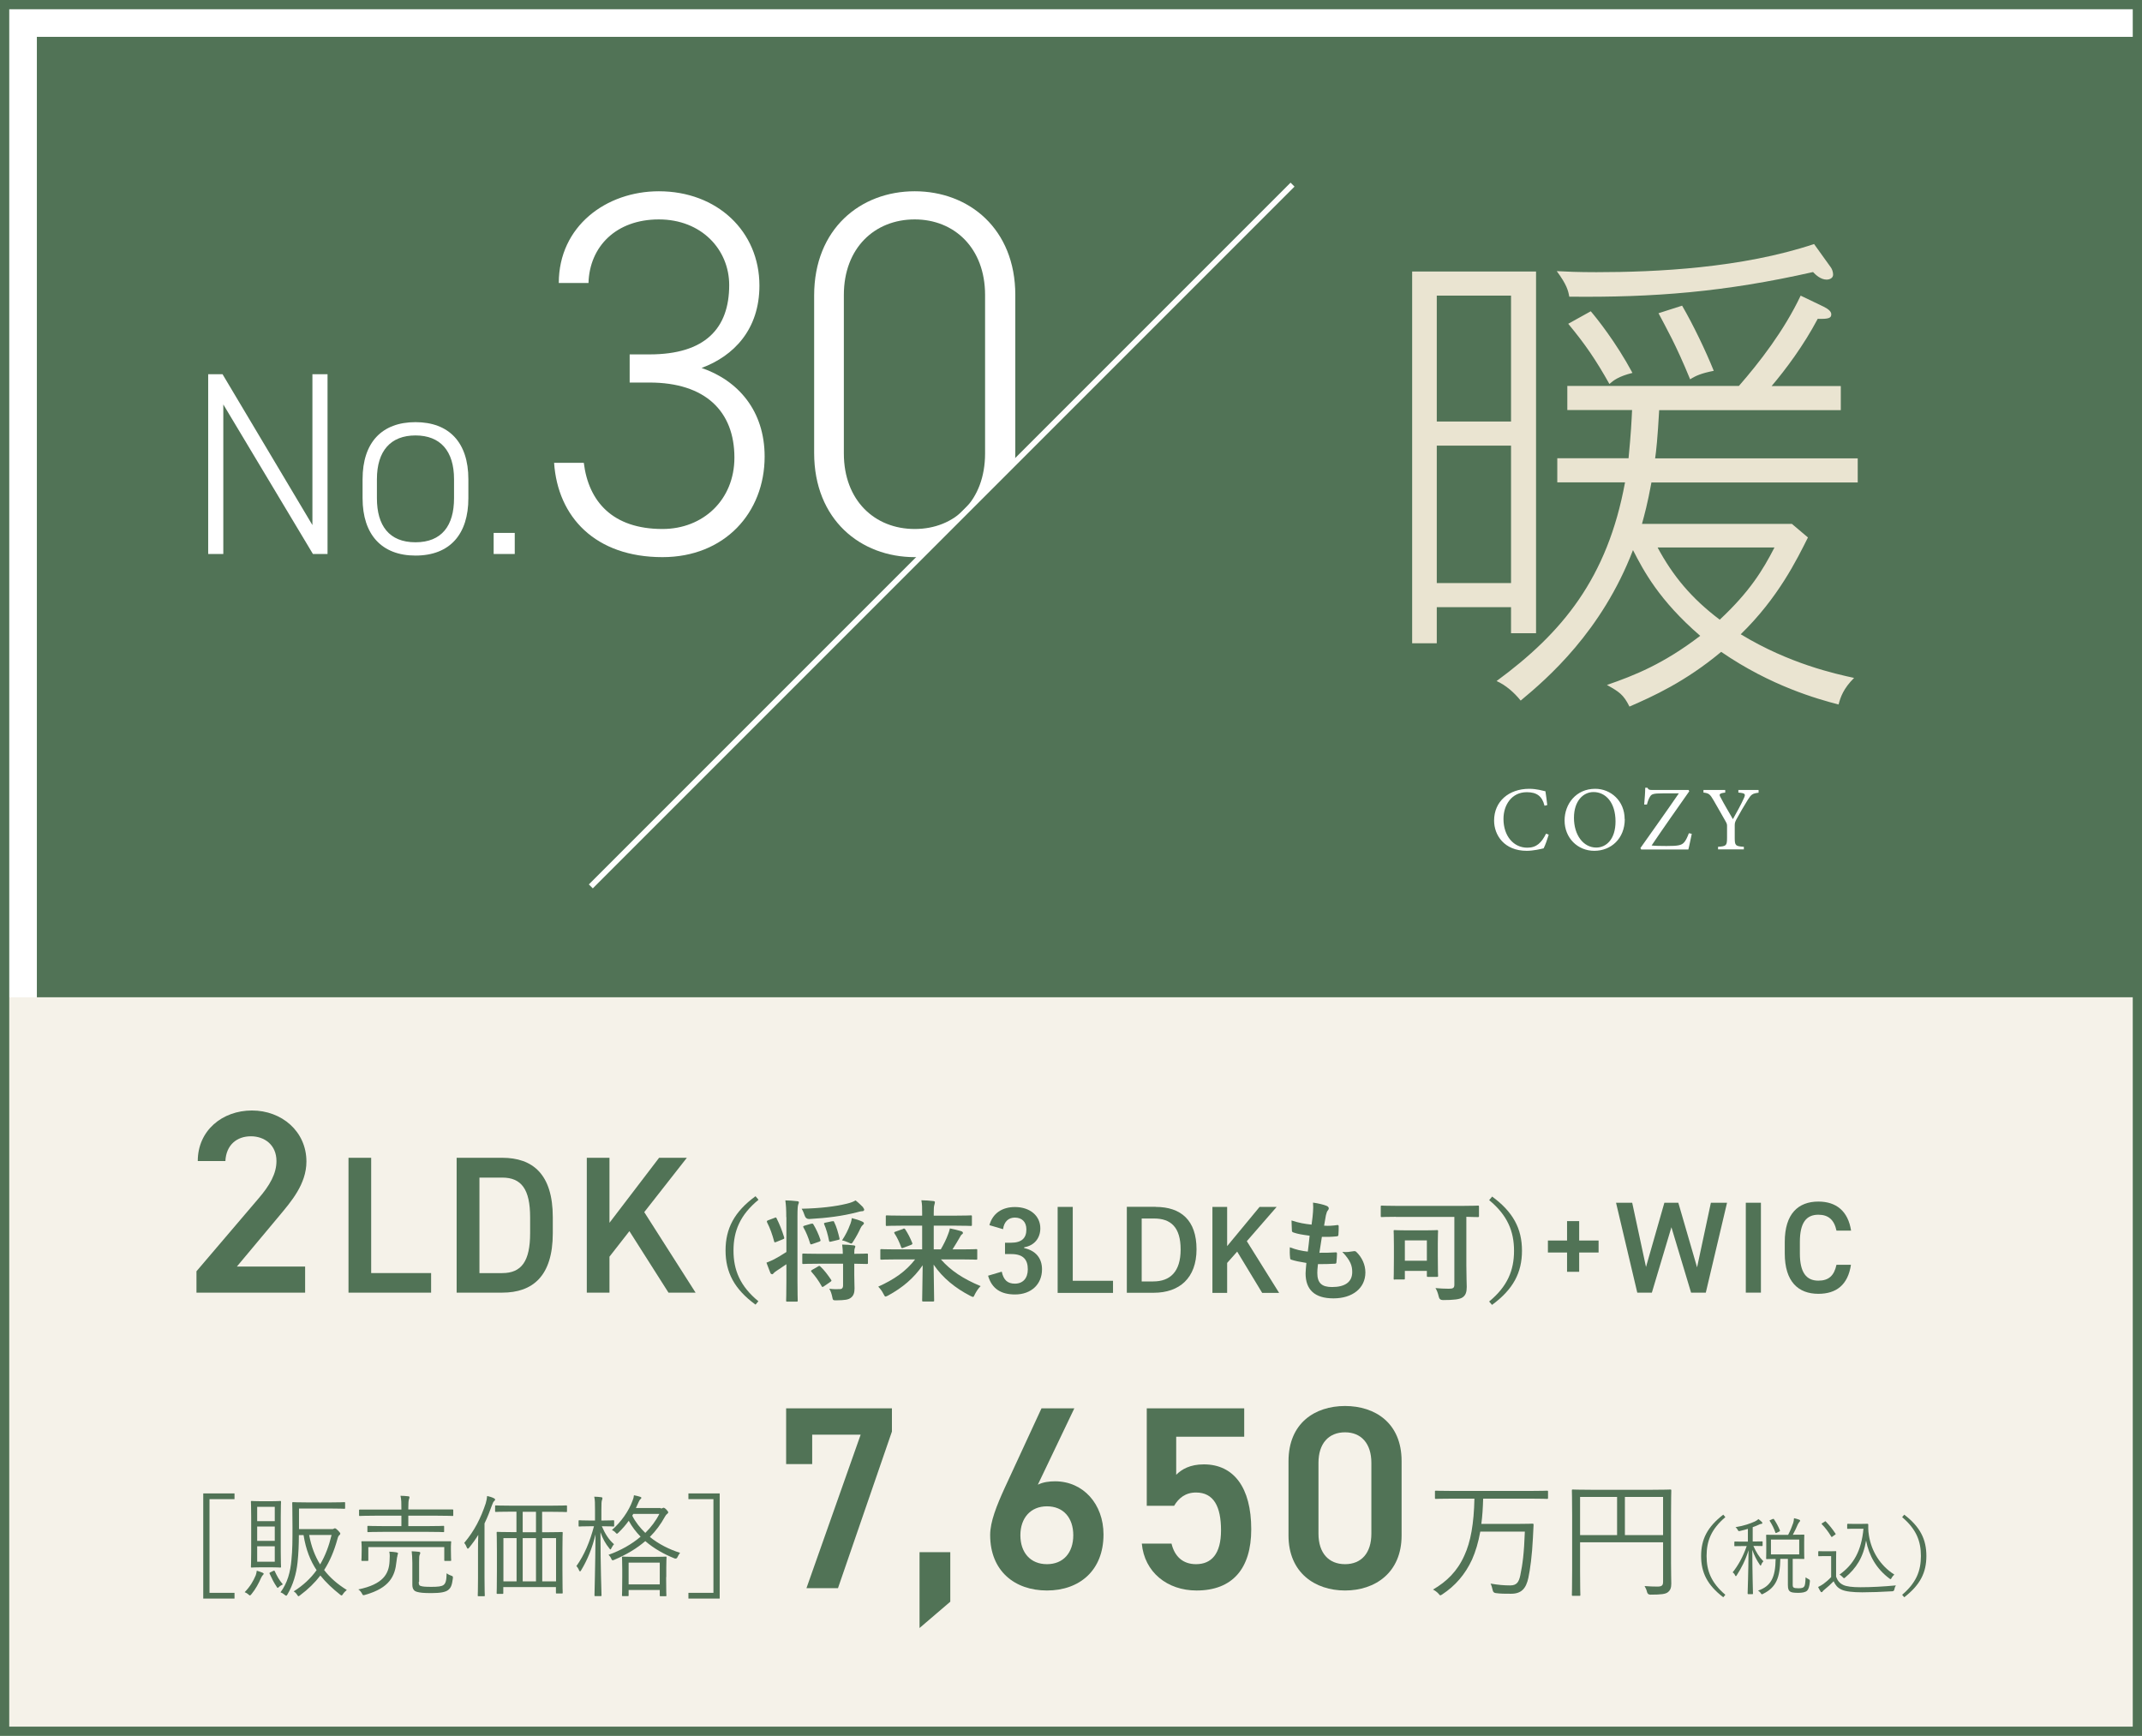 <?xml version="1.0" encoding="UTF-8"?><svg id="_レイヤー_2" xmlns="http://www.w3.org/2000/svg" xmlns:xlink="http://www.w3.org/1999/xlink" viewBox="0 0 164.41 133.23"><defs><style>.cls-1{fill:#fff;}.cls-2{fill:#eae4d1;}.cls-3,.cls-4{fill:none;}.cls-4{stroke:#fff;stroke-miterlimit:10;stroke-width:.43px;}.cls-5{filter:url(#drop-shadow-1);}.cls-5,.cls-6{fill:#517356;}.cls-7{clip-path:url(#clippath);}.cls-8{fill:#f5f2e9;}</style><filter id="drop-shadow-1" filterUnits="userSpaceOnUse"><feOffset dx="2.83" dy="2.83"/><feGaussianBlur result="blur" stdDeviation="2.83"/><feFlood flood-color="#040000" flood-opacity=".5"/><feComposite in2="blur" operator="in"/><feComposite in="SourceGraphic"/></filter><clipPath id="clippath"><polygon class="cls-3" points="0 85.04 28.35 85.04 85.04 28.35 85.04 0 0 0 0 85.04"/></clipPath></defs><g id="object"><rect class="cls-5" x="0" width="164.41" height="133.23"/><rect class="cls-8" x="0" y="76.54" width="164.41" height="56.69"/><line class="cls-4" x1="99.21" y1="14.17" x2="45.35" y2="68.03"/><g class="cls-7"><path class="cls-1" d="M25.14,28.72v13.8h-1.12l-6.88-11.48v11.48h-1.16v-13.8h1.1l6.9,11.58v-11.58h1.16Z"/><path class="cls-1" d="M31.89,42.64c-2.58,0-4.06-1.6-4.06-4.4v-1.46c0-2.84,1.5-4.38,4.06-4.38s4.06,1.54,4.06,4.38v1.46c0,2.72-1.38,4.4-4.06,4.4ZM34.85,36.78c0-2.18-1.06-3.36-2.96-3.36s-2.96,1.18-2.96,3.36v1.46c0,2.1.94,3.38,2.96,3.38s2.96-1.28,2.96-3.38v-1.46Z"/><path class="cls-1" d="M39.51,42.52h-1.62v-1.62h1.62v1.62Z"/><path class="cls-1" d="M48.33,27.2h1.52c4.28,0,6.12-2,6.12-5.32,0-2.72-2.12-5.04-5.4-5.04s-5.32,2.08-5.4,4.88h-2.28c0-4.36,3.64-7.04,7.68-7.04,4.48,0,7.72,3.08,7.72,7.24,0,3.36-1.96,5.4-4.44,6.32,2.8.96,4.84,3.28,4.84,6.8,0,4.32-3.08,7.72-7.84,7.72-5.16,0-8.04-3.08-8.32-7.24h2.28c.36,2.96,2.2,5.08,6.04,5.08,3.12,0,5.52-2.24,5.52-5.48,0-3.56-2.24-5.76-6.52-5.76h-1.52v-2.16Z"/><path class="cls-1" d="M77.93,34.8c0,5.08-3.56,7.96-7.72,7.96s-7.72-2.88-7.72-8v-12.08c0-5.12,3.56-8,7.72-8s7.72,2.88,7.72,7.96v12.16ZM70.21,16.84c-3.08,0-5.44,2.2-5.44,5.8v12.16c0,3.6,2.36,5.8,5.44,5.8s5.4-2.2,5.4-5.8v-12.16c0-3.6-2.36-5.8-5.4-5.8Z"/></g><path class="cls-2" d="M115.98,48.6v-2h-5.7v2.77h-1.89v-28.53h9.51v27.76h-1.92ZM115.98,22.69h-5.7v9.66h5.7v-9.66ZM115.98,34.2h-5.7v10.55h5.7v-10.55ZM126.76,37.01c-.31,1.69-.54,2.5-.73,3.2h11.51l1.23,1.04c-.85,1.69-2.27,4.62-5.16,7.43,3.73,2.27,7.28,3.04,8.7,3.35-.81.81-1.04,1.46-1.19,2.04-1.62-.42-5.2-1.42-9.01-4.04-2.77,2.31-5.27,3.43-7.04,4.2-.46-.92-.77-1.12-1.73-1.66,2.12-.73,4.35-1.62,7.16-3.77-3.16-2.73-4.35-5-5.16-6.58-2.39,6.24-6.58,9.86-8.62,11.55-.5-.62-1.15-1.19-1.85-1.5,5.04-3.7,8.51-7.89,9.86-15.25h-5.2v-1.85h5.47c.19-1.96.23-2.85.27-3.7h-4.97v-1.85h13.17c1.58-1.81,3.46-4.23,4.74-6.93l1.77.85c.38.19.58.38.58.58,0,.27-.15.38-1.04.35-1.08,2.04-2.46,3.89-3.54,5.16h5.31v1.85h-13.94c-.12,2.16-.23,3.16-.31,3.7h15.55v1.85h-15.82ZM140.2,21.46c-.46,0-.85-.38-1.04-.58-6.81,1.54-12.24,1.96-18.71,1.89-.08-.46-.19-.92-.96-1.96.77.04,1.62.08,3.04.08,4.58,0,11.16-.31,16.71-2.16l1.27,1.77c.12.15.19.39.19.58,0,.27-.27.38-.5.38ZM123.53,29.47c-1.04-1.85-1.85-3.04-3.16-4.62l1.73-.96c.46.54,1.92,2.35,3.2,4.73-1.08.27-1.46.58-1.77.85ZM127.23,42.02c1.16,2.16,2.58,3.89,4.77,5.54,2.31-2.16,3.31-3.81,4.2-5.54h-8.97ZM129.73,29.12c-1.12-2.73-1.85-3.97-2.43-5.08l1.81-.58c.85,1.46,1.81,3.46,2.43,5-.96.19-1.39.38-1.81.65Z"/><path class="cls-1" d="M118.88,64.04c-.1.32-.27.84-.4,1.07-.2.05-.79.19-1.29.19-1.74,0-2.51-1.21-2.51-2.32,0-1.47,1.13-2.44,2.7-2.44.57,0,1.04.15,1.24.19.06.4.1.68.14,1.06l-.21.05c-.18-.74-.6-1.04-1.36-1.04-1.17,0-1.79.99-1.79,2.05,0,1.31.77,2.21,1.83,2.21.71,0,1.09-.38,1.44-1.08l.2.08Z"/><path class="cls-1" d="M124.71,62.86c0,1.51-1.06,2.44-2.34,2.44s-2.28-.99-2.28-2.33c0-1.26.88-2.43,2.35-2.43,1.19,0,2.26.92,2.26,2.33ZM120.81,62.77c0,1.32.72,2.28,1.71,2.28.78,0,1.48-.65,1.48-2,0-1.48-.77-2.26-1.69-2.26-.78,0-1.5.67-1.5,1.98Z"/><path class="cls-1" d="M129.85,64.01c-.06.25-.18.9-.26,1.19h-3.62l-.06-.11c.98-1.39,1.97-2.77,2.95-4.2h-1.22c-.76,0-.87.06-.99.25-.08.13-.16.3-.24.61h-.21c.04-.45.08-.97.08-1.29h.17c.08.16.16.17.37.17h2.79l.05.1c-.97,1.38-1.93,2.74-2.89,4.16.23.03.66.04,1.14.04.88,0,1.14-.05,1.34-.26.14-.15.25-.38.38-.72l.21.04Z"/><path class="cls-1" d="M134.98,60.84c-.48.06-.56.13-.83.55-.32.51-.55.92-.89,1.53-.09.18-.11.26-.11.44v.95c0,.59.06.64.7.68v.2h-1.98v-.2c.62-.04.69-.08.69-.68v-.93c0-.14-.03-.2-.15-.41-.25-.43-.5-.89-.88-1.54-.28-.48-.36-.55-.78-.6v-.2h1.67v.2c-.5.06-.48.15-.35.38.29.56.64,1.13.94,1.66.26-.46.64-1.15.83-1.58.16-.35.14-.41-.41-.46v-.2h1.55v.2Z"/><path class="cls-6" d="M23.42,99.21h-8.34v-1.64l4.74-5.56c.9-1.04,1.4-1.94,1.4-2.9,0-1.26-.94-1.9-1.96-1.9-1.08,0-1.9.66-1.96,1.9h-2.12c0-2.34,1.88-3.88,4.16-3.88s4.18,1.6,4.18,3.92c0,1.74-1.2,3.1-2.08,4.16l-3.26,3.9h5.24v2Z"/><path class="cls-6" d="M28.49,97.71h4.6v1.5h-6.34v-10.35h1.74v8.85Z"/><path class="cls-6" d="M35.05,99.21v-10.35h3.5c2.33,0,3.88,1.25,3.88,4.56v1.23c0,3.31-1.56,4.56-3.88,4.56h-3.5ZM40.69,94.65v-1.23c0-2.13-.66-3.04-2.14-3.04h-1.75v7.33h1.75c1.49,0,2.14-.93,2.14-3.06Z"/><path class="cls-6" d="M51.31,99.21l-3-4.72-1.53,1.96v2.76h-1.74v-10.35h1.74v4.99l3.81-4.99h2.13l-3.27,4.17,3.94,6.18h-2.08Z"/><path class="cls-6" d="M58.21,92.09c-1.41,1.16-1.91,2.4-1.91,3.89s.5,2.73,1.91,3.89l-.22.26c-1.63-1.19-2.3-2.48-2.3-4.16s.67-2.97,2.3-4.16l.22.26Z"/><path class="cls-6" d="M60.35,93.41c0-.6-.02-.87-.07-1.28.32,0,.6.03.9.06.08,0,.14.04.14.08,0,.06-.03.11-.05.17-.04.11-.06.32-.06.94v4.93c0,.97.02,1.45.02,1.5,0,.08,0,.09-.09.09h-.71c-.08,0-.09,0-.09-.09,0-.05.02-.53.02-1.49v-1.29l-.76.51c-.12.08-.19.14-.22.18-.03.04-.07.08-.11.08s-.1-.03-.13-.08c-.1-.24-.2-.53-.31-.81.17-.07.32-.13.47-.2.41-.21.74-.41,1.06-.62v-2.67ZM59.47,93.46c.08-.03.11-.03.14.05.23.46.41.91.57,1.43.03.1.03.13-.08.17l-.52.21c-.11.04-.14.05-.16-.04-.14-.53-.31-1.01-.54-1.46-.04-.08-.02-.13.07-.16l.53-.2ZM66.25,92.69c.06.07.08.1.08.16,0,.05-.05.11-.14.11-.13,0-.28.05-.44.09-1.09.28-2.24.43-3.64.51q-.26,0-.34-.25c-.07-.21-.15-.4-.24-.54,1.43-.03,2.58-.17,3.48-.39.32-.08.49-.15.66-.25.23.18.42.37.59.54ZM62.83,96.99c-.82,0-1.11.02-1.16.02-.08,0-.09,0-.09-.09v-.61c0-.09,0-.1.09-.1.05,0,.34.02,1.16.02h1.86c0-.33-.03-.52-.05-.71.31,0,.61.03.87.06.08,0,.14.04.14.08,0,.06-.02.09-.04.14-.03.07-.04.17-.04.43.66,0,.91-.02.95-.02.09,0,.1,0,.1.1v.61c0,.08,0,.09-.1.09-.04,0-.29,0-.95-.02v.85c0,.39.02.76.02,1.05,0,.31-.06.55-.29.72-.19.14-.43.18-1.1.19-.26,0-.27,0-.32-.26-.04-.22-.13-.48-.23-.63.31.04.53.04.82.03.14,0,.24-.08.24-.28v-1.67h-1.86ZM62.26,93.93c.1-.03.12-.03.17.04.2.33.41.77.54,1.18.03.09,0,.11-.1.15l-.52.18c-.11.04-.14.04-.17-.05-.13-.43-.31-.88-.51-1.22-.04-.09-.03-.1.08-.14l.51-.15ZM62.79,97.2c.08-.05.11-.06.17,0,.31.28.58.65.83,1.02.05.08.04.09-.05.16l-.51.35s-.08.05-.1.05c-.02,0-.03-.02-.06-.06-.24-.43-.48-.76-.78-1.1-.06-.07-.05-.09.03-.15l.47-.27ZM63.87,93.74c.11-.03.12-.03.16.06.18.35.31.84.4,1.22.03.09.02.12-.09.14l-.54.13c-.13.03-.15.03-.17-.08-.08-.42-.22-.91-.37-1.25-.03-.08-.02-.09.09-.12l.52-.11ZM65.26,93.97c.04-.11.1-.29.12-.48.28.07.58.16.79.26.09.04.14.08.14.14,0,.05-.03.08-.08.12-.07.06-.13.14-.18.25-.13.29-.31.63-.54.99-.08.13-.11.19-.18.19-.04,0-.11-.03-.21-.08-.17-.07-.34-.14-.49-.16.27-.41.47-.8.62-1.22Z"/><path class="cls-6" d="M68.74,96.66c-.76,0-1.03.02-1.08.02-.08,0-.09,0-.09-.1v-.62c0-.08,0-.09.09-.09.05,0,.31.02,1.08.02h2.04v-1.82h-1.56c-.82,0-1.09.02-1.14.02-.08,0-.09,0-.09-.09v-.63c0-.08,0-.09.09-.09.05,0,.32.02,1.14.02h1.56v-.18c0-.49,0-.66-.06-1,.31,0,.62.03.92.06.08,0,.12.05.12.08,0,.08-.03.16-.05.24-.03.11-.04.27-.04.61v.19h1.69c.82,0,1.09-.02,1.14-.02.09,0,.1,0,.1.09v.63c0,.08,0,.09-.1.09-.05,0-.32-.02-1.14-.02h-1.69v1.82h.54c.24-.41.43-.8.56-1.16.06-.15.11-.3.14-.45.28.05.61.14.86.21.1.03.14.08.14.14,0,.05-.03.08-.08.11-.05.03-.11.12-.21.31-.16.28-.32.54-.51.84h.73c.76,0,1.03-.02,1.08-.02.08,0,.09,0,.09.09v.62c0,.09,0,.1-.09.1-.05,0-.31-.02-1.08-.02h-1.62c.77.87,1.69,1.48,3.05,2.05-.17.16-.32.39-.44.62-.07.15-.09.21-.15.21-.04,0-.09-.03-.2-.08-1.13-.58-2.12-1.37-2.82-2.4.02,1.23.04,2.42.04,2.74,0,.08,0,.09-.09.09h-.74c-.08,0-.09,0-.09-.09,0-.33.03-1.49.04-2.69-.69,1-1.55,1.72-2.65,2.32-.1.05-.16.08-.2.08-.06,0-.08-.06-.16-.2-.12-.24-.25-.4-.4-.56,1.22-.55,2.12-1.17,2.83-2.09h-1.47ZM69.31,94.31c.09-.03.12-.03.17.04.2.31.37.62.54,1.05.03.08,0,.1-.08.14l-.61.23c-.11.04-.13.03-.16-.05-.14-.39-.32-.77-.51-1.05-.05-.08-.03-.11.07-.14l.59-.21Z"/><path class="cls-6" d="M75.94,94.04c.25-.92.98-1.4,1.96-1.4,1.18,0,1.95.69,1.95,1.63,0,.76-.46,1.33-1.24,1.46v.06c.88.19,1.37.77,1.37,1.63,0,1.15-.83,1.93-2.07,1.93-1.07,0-1.78-.43-2.07-1.44l1.05-.31c.14.65.45.92,1.01.92.61,0,.99-.41.99-1.1,0-.74-.35-1.17-1.26-1.17h-.49v-.87h.45c.85,0,1.19-.37,1.19-1.02,0-.59-.35-.91-.89-.91-.45,0-.82.28-.9.89l-1.05-.31Z"/><path class="cls-6" d="M82.34,98.3h3.09v.93h-4.25v-6.6h1.16v5.67Z"/><path class="cls-6" d="M88.7,92.63c1.96,0,3.14,1.04,3.14,3.25s-1.31,3.34-3.29,3.34h-2.06v-6.6h2.21ZM87.63,98.35h.89c1.28,0,2.1-.73,2.1-2.45s-.76-2.38-2.04-2.38h-.95v4.83Z"/><path class="cls-6" d="M95.7,95.26l2.48,3.97h-1.3l-1.92-3.17-.77.87v2.3h-1.13v-6.6h1.13v3.01l2.49-3.01h1.31l-2.29,2.63Z"/><path class="cls-6" d="M101.11,97.69c0,.78.34,1.09,1.13,1.09.99,0,1.55-.38,1.55-1.15,0-.48-.12-.87-.76-1.55.34.04.53,0,.87-.05.06-.02.13,0,.18.03.47.44.72,1.02.72,1.6,0,1.21-.99,1.99-2.45,1.99s-2.14-.68-2.14-1.92c0-.18.03-.42.06-.8-.51-.08-.85-.15-1.16-.25-.06-.02-.09-.06-.09-.16-.03-.26-.03-.53-.02-.79.51.19.89.28,1.38.33.04-.31.11-.87.14-1.22-.59-.08-.9-.13-1.22-.24-.1-.03-.14-.07-.14-.14,0-.2-.03-.48-.03-.79.58.19.99.26,1.54.32.07-.49.09-.72.11-.98.02-.24.02-.48,0-.71.39.05.83.16,1.02.24.12.04.19.12.19.2,0,.06-.03.11-.07.16-.06.06-.1.17-.15.37-.04.2-.09.48-.14.8.34.03.69,0,1.04-.05.06,0,.08.04.08.1,0,.2,0,.44-.02.64,0,.09-.03.12-.14.13-.37.04-.76.05-1.13.04-.05.3-.14.88-.19,1.22.45,0,.8,0,1.21-.03.11-.02.14.02.14.09,0,.15-.02.46-.04.64,0,.1-.03.14-.12.14-.42.03-.87.03-1.3.03-.04.33-.05.54-.05.69Z"/><path class="cls-6" d="M107.13,93.39c-.75,0-1.01.02-1.06.02-.08,0-.09,0-.09-.09v-.7c0-.08,0-.09.09-.09.05,0,.31.02,1.06.02h5.24c.75,0,1.01-.02,1.06-.02.08,0,.09,0,.09.09v.7c0,.08,0,.09-.09.09-.05,0-.29,0-.88-.02v3.72c0,.9.03,1.31.03,1.66,0,.39-.08.63-.3.79-.22.17-.72.22-1.53.22q-.27,0-.32-.27c-.06-.26-.14-.48-.25-.65.31.03.71.05,1.03.05s.42-.06.42-.31v-5.2h-4.49ZM107.06,98.21c-.08,0-.09,0-.09-.09,0-.06.02-.3.02-1.6v-.89c0-.82-.02-1.07-.02-1.13,0-.09,0-.09.09-.09.06,0,.29.02.95.02h1.33c.67,0,.89-.02.95-.02.08,0,.09,0,.09.09,0,.05-.02.31-.02.93v.95c0,1.24.02,1.48.02,1.53,0,.08,0,.09-.09.09h-.67c-.09,0-.1,0-.1-.09v-.37h-1.69v.57c0,.08,0,.09-.09.09h-.67ZM107.83,96.76h1.69v-1.56h-1.69v1.56Z"/><path class="cls-6" d="M114.52,91.83c1.63,1.19,2.3,2.48,2.3,4.16s-.67,2.97-2.3,4.16l-.22-.26c1.41-1.16,1.91-2.4,1.91-3.89s-.5-2.73-1.91-3.89l.22-.26Z"/><path class="cls-6" d="M118.81,95.21h1.47v-1.49h.93v1.49h1.49v.92h-1.49v1.48h-.93v-1.48h-1.47v-.92Z"/><path class="cls-6" d="M126.79,99.21h-1.12l-1.63-6.9h1.24l1.06,4.93,1.41-4.93h1.07l1.44,4.96,1.06-4.96h1.24l-1.63,6.9h-1.13l-1.51-5.02-1.5,5.02Z"/><path class="cls-6" d="M135.16,99.21h-1.16v-6.9h1.16v6.9Z"/><path class="cls-6" d="M140.96,94.45c-.18-.84-.63-1.22-1.39-1.22-.92,0-1.42.6-1.42,2.09v.88c0,1.47.5,2.09,1.42,2.09.79,0,1.21-.38,1.39-1.22h1.11c-.23,1.55-1.13,2.23-2.5,2.23-1.54,0-2.58-.93-2.58-3.1v-.88c0-2.17,1.04-3.1,2.58-3.1,1.37,0,2.28.73,2.51,2.23h-1.12Z"/><path class="cls-6" d="M18,115.06h-1.92v7.19h1.92v.44h-2.4v-8.07h2.4v.44Z"/><path class="cls-6" d="M20.17,120.9c-.06.05-.08.12-.13.2-.2.45-.4.83-.73,1.24-.06.08-.1.11-.14.11-.03,0-.05-.03-.08-.06-.1-.09-.19-.14-.31-.19.43-.45.65-.83.85-1.3.03-.1.07-.23.08-.35.16.05.31.1.43.15.07.03.1.06.1.09s-.02.06-.06.09ZM21.55,119.12c0,.77.02,1.07.02,1.12,0,.06,0,.07-.07.07-.04,0-.2-.02-.74-.02h-.69c-.54,0-.7.02-.74.02-.06,0-.07,0-.07-.07,0-.05.02-.35.02-1.12v-2.72c0-.77-.02-1.08-.02-1.13,0-.06,0-.07.07-.07.04,0,.2.02.74.02h.69c.54,0,.7-.02.74-.02.06,0,.07,0,.07.07,0,.05-.02.35-.02,1.13v2.72ZM21.09,115.65h-1.35v1.1h1.35v-1.1ZM21.09,117.16h-1.35v1.1h1.35v-1.1ZM21.09,118.68h-1.35v1.18h1.35v-1.18ZM20.96,120.57c.08-.03.1-.04.13.02.17.37.32.65.62,1.01-.1.05-.23.13-.31.21-.04.04-.07.06-.08.06-.03,0-.05-.03-.1-.11-.21-.31-.37-.64-.52-.97-.03-.06-.02-.08.06-.12l.21-.1ZM25.41,117.36c.12,0,.16,0,.2-.03.04-.03.07-.03.1-.03.05,0,.09.02.24.17.13.14.17.19.17.24,0,.04-.03.08-.06.1-.07.06-.11.12-.16.31-.25.92-.58,1.69-1.02,2.38.46.6,1.03,1.09,1.74,1.53-.09.08-.21.18-.29.31-.05.08-.08.11-.11.11-.03,0-.06-.02-.1-.05-.59-.47-1.1-.94-1.53-1.48-.42.55-.93,1.05-1.56,1.52-.06.04-.08.07-.12.07-.03,0-.05-.03-.11-.12-.08-.12-.15-.19-.26-.25.73-.46,1.31-1,1.76-1.63-.48-.72-.82-1.57-1-2.69h-.36c0,.74-.03,1.41-.1,2.08-.09.88-.34,1.73-.78,2.48-.04.07-.07.09-.09.09-.03,0-.06-.02-.11-.06-.13-.11-.2-.15-.33-.2.53-.71.76-1.55.84-2.5.08-.74.08-1.56.08-2.49,0-1.28-.02-1.81-.02-1.86,0-.06,0-.07.08-.07.04,0,.31.02,1.1.02h1.73c.78,0,1.04-.02,1.08-.02.06,0,.07,0,.07.07v.37c0,.06,0,.07-.07.07-.04,0-.3-.02-1.08-.02h-2.39v1.58h2.47ZM23.73,117.81c.16.88.44,1.61.84,2.26.4-.67.68-1.42.88-2.26h-1.72Z"/><path class="cls-6" d="M30.51,119.4c-.02.05-.05.17-.08.46-.11,1.1-.52,2.01-2.39,2.54-.06.02-.1.03-.14.03-.05,0-.07-.03-.12-.13-.07-.13-.17-.25-.28-.31,1.92-.4,2.35-1.2,2.4-2.16.02-.34.03-.52-.02-.74.2,0,.38.03.54.05.08.02.13.04.13.08,0,.06-.03.1-.05.17ZM34.79,116.28c0,.06,0,.07-.07.07-.05,0-.32-.02-1.13-.02h-2.25v.8h1.47c.87,0,1.17-.02,1.21-.02.06,0,.07,0,.07.07v.34c0,.06,0,.07-.07.07-.04,0-.34-.02-1.21-.02h-3.34c-.87,0-1.16.02-1.2.02-.06,0-.07,0-.07-.07v-.34c0-.06,0-.07.07-.07.04,0,.33.02,1.2.02h1.34v-.8h-2.05c-.82,0-1.09.02-1.13.02-.06,0-.07,0-.07-.07v-.36c0-.06,0-.06.07-.06.04,0,.31,0,1.13,0h2.05v-.02c0-.49,0-.73-.07-1.04.22,0,.39.02.6.04.06,0,.09.03.09.08s-.02.08-.04.15c-.03.08-.05.28-.05.68v.1h2.25c.81,0,1.08,0,1.13,0,.06,0,.07,0,.07.06v.36ZM34.61,118.96c0,.65.02.73.02.77,0,.06,0,.07-.07.07h-.39c-.06,0-.07,0-.07-.07v-.99h-5.83v.99c0,.06,0,.07-.07.07h-.39c-.06,0-.07,0-.07-.07,0-.05.02-.14.02-.77v-.24c0-.22-.02-.32-.02-.37,0-.06,0-.06.07-.06.04,0,.34,0,1.18,0h4.39c.83,0,1.13,0,1.18,0,.06,0,.07,0,.07.06,0,.05-.02.15-.02.33v.28ZM32.14,121.42c0,.23.05.28.18.31.14.04.32.06.8.06s.77-.03.92-.14c.19-.14.23-.41.24-.9.11.08.22.14.35.18.14.05.14.06.13.21-.07.53-.15.73-.37.9-.2.15-.57.23-1.28.23-.61,0-.88-.03-1.12-.1-.15-.04-.34-.16-.34-.53v-1.7c0-.37-.03-.71-.05-.88.2,0,.4.03.54.04.08,0,.12.05.12.08,0,.06-.03.1-.05.16-.03.08-.04.15-.04.55v1.51Z"/><path class="cls-6" d="M36.69,119.05c0-.33,0-.82.02-1.25-.2.33-.43.65-.7.98-.04.06-.08.08-.1.08-.03,0-.05-.03-.08-.09-.05-.14-.12-.26-.2-.35.8-.95,1.27-1.9,1.65-3.03.06-.21.1-.41.11-.57.19.04.37.09.52.17.05.03.09.05.09.1s-.03.09-.08.13c-.05.04-.09.12-.16.31-.17.48-.35.94-.57,1.39v4.2c0,.89.02,1.28.02,1.33,0,.05,0,.06-.07.06h-.4c-.06,0-.07,0-.07-.06s.02-.43.02-1.33v-2.08ZM43.52,115.98c0,.06,0,.07-.07.07-.04,0-.32-.02-1.19-.02h-.65v1.57h.31c.84,0,1.15-.02,1.2-.02.06,0,.07,0,.07.07,0,.04-.02.33-.02,1.33v1.54c0,1.39.02,1.66.02,1.71,0,.06,0,.07-.07.07h-.38c-.06,0-.07,0-.07-.07v-.42h-4.04v.45c0,.06,0,.07-.07.07h-.37c-.06,0-.07,0-.07-.07,0-.05.02-.32.02-1.73v-1.41c0-1.15-.02-1.43-.02-1.48,0-.06,0-.07.07-.07.04,0,.34.02,1.18.02h.27v-1.57h-.38c-.87,0-1.15.02-1.19.02-.06,0-.07,0-.07-.07v-.35c0-.07,0-.08.07-.08.04,0,.32.02,1.19.02h3c.87,0,1.15-.02,1.19-.02.06,0,.07,0,.07.08v.35ZM39.65,118.05h-1.01v3.32h1.01v-3.32ZM41.14,116.03h-1.02v1.57h1.02v-1.57ZM41.14,118.05h-1.02v3.32h1.02v-3.32ZM42.68,118.05h-1.06v3.32h1.06v-3.32Z"/><path class="cls-6" d="M46.19,117.13c.25.58.52,1.02.94,1.39-.08.08-.14.19-.2.3-.03.07-.05.1-.08.1-.02,0-.04-.03-.08-.08-.3-.37-.51-.75-.68-1.24,0,2.62.08,4.71.08,4.83,0,.06,0,.07-.07.07h-.4c-.06,0-.07,0-.07-.07,0-.12.06-2.18.08-4.67-.25,1.05-.62,1.96-1.1,2.75-.04.07-.07.1-.09.1s-.05-.03-.08-.1c-.05-.13-.13-.25-.2-.31.62-.87,1.03-1.86,1.35-3.06h-.31c-.59,0-.76.02-.8.02-.06,0-.07,0-.07-.07v-.33c0-.07,0-.08.07-.08.04,0,.21.02.8.02h.39v-.83c0-.49,0-.75-.06-1,.21,0,.34.02.54.04.06,0,.09.04.09.08,0,.06-.02.1-.04.16-.03.09-.04.24-.04.71v.84h.1c.59,0,.76-.02.81-.02.06,0,.07,0,.07.08v.33c0,.06,0,.07-.07.07-.05,0-.21-.02-.81-.02h-.06ZM50.71,115.77c.07,0,.11,0,.14-.02s.06-.03.08-.03c.04,0,.1.02.22.14.12.14.14.17.14.21,0,.05-.03.08-.08.12-.06.04-.1.09-.17.21-.32.59-.71,1.11-1.16,1.56.69.56,1.5.96,2.32,1.22-.09.11-.14.21-.2.33q-.06.15-.22.1c-.8-.32-1.58-.75-2.25-1.33-.65.56-1.43,1.03-2.37,1.43-.06.03-.1.04-.13.04-.05,0-.08-.03-.12-.14-.05-.11-.13-.21-.2-.28.93-.33,1.78-.81,2.46-1.39-.35-.36-.66-.76-.91-1.22-.23.32-.49.62-.78.9-.06.06-.09.09-.13.09-.03,0-.06-.03-.12-.1-.07-.08-.18-.14-.26-.18.71-.63,1.29-1.45,1.58-2.25.06-.14.1-.29.11-.42.2.04.36.08.48.12.06.03.09.04.09.08,0,.03-.03.07-.07.1-.06.05-.09.12-.14.22-.07.16-.14.31-.21.46h1.88ZM51.13,121.04c0,1.18.02,1.37.02,1.41,0,.05,0,.06-.07.06h-.37c-.06,0-.07,0-.07-.06v-.42h-2.39v.41c0,.05,0,.06-.07.06h-.37c-.06,0-.07,0-.07-.06s.02-.24.02-1.39v-.63c0-.63-.02-.83-.02-.88,0-.06,0-.07.07-.07.04,0,.27.02.99.02h1.3c.71,0,.94-.02.99-.02.06,0,.07,0,.07.07,0,.04-.02.26-.02.79v.71ZM50.64,119.93h-2.39v1.67h2.39v-1.67ZM48.61,116.19l-.08.14c.25.5.6.93,1,1.32.45-.44.82-.94,1.08-1.46h-1.99Z"/><path class="cls-6" d="M55.24,114.62v8.07h-2.4v-.44h1.92v-7.19h-1.92v-.44h2.4Z"/><path class="cls-6" d="M60.34,112.37v-4.28h8.12v1.78l-4.14,12.02h-2.42l4.16-11.78h-3.72v2.26h-2Z"/><path class="cls-6" d="M72.94,122.93l-2.36,2.02v-5.82h2.36v3.8Z"/><path class="cls-6" d="M79.66,113.95c.4-.2.88-.26,1.32-.26,2.16,0,3.72,1.74,3.72,4.08,0,2.78-1.86,4.3-4.34,4.3s-4.36-1.5-4.36-4.26c0-1.02.5-2.26,1.12-3.62l2.82-6.1h2.52l-2.8,5.86ZM80.36,120.05c1.26,0,2.02-.88,2.02-2.22s-.76-2.22-2.02-2.22-2.04.9-2.04,2.22.76,2.22,2.04,2.22Z"/><path class="cls-6" d="M90.12,115.57h-2.1v-7.48h7.48v2.18h-5.22v2.92c.42-.42,1.06-.8,2.12-.8,2.3,0,3.64,1.78,3.64,4.98,0,3.02-1.44,4.7-4.2,4.7-2.24,0-4-1.4-4.2-3.6h2.28c.24,1,.88,1.58,1.88,1.58,1.18,0,1.92-.78,1.92-2.6s-.56-2.9-1.92-2.9c-.82,0-1.34.44-1.68,1.02Z"/><path class="cls-6" d="M103.24,122.07c-2.3,0-4.34-1.36-4.34-4.22v-5.7c0-2.94,2.04-4.24,4.34-4.24s4.34,1.3,4.34,4.22v5.72c0,2.86-2.04,4.22-4.34,4.22ZM103.24,109.93c-1.26,0-2.04.86-2.04,2.34v5.44c0,1.48.78,2.34,2.04,2.34s2.02-.86,2.02-2.34v-5.44c0-1.48-.78-2.34-2.02-2.34Z"/><path class="cls-6" d="M118.82,114.96c0,.07-.01.08-.08.08-.05,0-.37-.02-1.31-.02h-3.59c-.02.71-.06,1.36-.14,1.94h2.7c.88,0,1.17-.02,1.22-.02.07,0,.09.02.09.09-.02.34-.03.67-.05,1.01-.06,1.3-.22,2.47-.35,3.06-.18.83-.54,1.22-1.33,1.22-.49,0-.81,0-1.17-.05q-.2-.02-.24-.23c-.04-.18-.09-.36-.16-.5.57.1,1.02.14,1.51.14s.66-.25.77-.77c.18-.86.29-1.69.35-3.36h-3.42c-.15.83-.36,1.53-.63,2.14-.53,1.15-1.3,2.03-2.29,2.68-.07.04-.11.07-.14.07-.05,0-.08-.04-.15-.13-.12-.13-.29-.25-.42-.31,1.06-.62,1.87-1.41,2.41-2.62.48-1.04.73-2.43.77-4.36h-1.64c-.94,0-1.25.02-1.31.02-.07,0-.08-.01-.08-.08v-.47c0-.07,0-.08.08-.08.06,0,.37.02,1.31.02h5.9c.94,0,1.26-.02,1.31-.02.07,0,.08.01.08.08v.47Z"/><path class="cls-6" d="M128.26,119.94c0,.81.02,1.28.02,1.6s-.07.51-.26.66c-.17.14-.49.19-1.34.19q-.21,0-.26-.2c-.04-.17-.11-.33-.19-.46.31.03.76.04.97.04.35,0,.45-.08.45-.37v-3.03h-6.37v2.28c0,1.18.02,1.7.02,1.75,0,.07,0,.08-.08.08h-.49c-.07,0-.08-.01-.08-.08,0-.06.02-.57.02-1.88v-4.22c0-1.31-.02-1.84-.02-1.89,0-.08,0-.09.08-.09.06,0,.4.02,1.41.02h4.66c1,0,1.35-.02,1.4-.02.07,0,.08.01.08.09,0,.05-.02.63-.02,1.91v3.62ZM124.12,114.89h-2.84v2.93h2.84v-2.93ZM127.65,114.89h-2.93v2.93h2.93v-2.93Z"/><path class="cls-6" d="M132.43,116.44c-1.09.93-1.44,1.84-1.44,2.98s.35,2.05,1.44,2.98l-.16.19c-1.23-.94-1.7-1.9-1.7-3.17s.47-2.22,1.7-3.17l.16.19Z"/><path class="cls-6" d="M135.29,118.61s0,.05-.05.05c-.03,0-.18-.01-.66-.01.21.47.44.85.77,1.18-.06.06-.12.14-.16.25-.02.05-.03.08-.05.08s-.04-.02-.07-.07c-.23-.34-.42-.7-.57-1.14,0,1.75.05,3.21.05,3.35,0,.05,0,.05-.05.05h-.31s-.05,0-.05-.05c0-.14.06-1.64.07-3.32-.24.78-.55,1.37-.91,1.93-.03.05-.05.06-.07.06s-.04-.03-.06-.08c-.04-.09-.11-.17-.18-.21.43-.55.78-1.16,1.08-2.02h-.23c-.49,0-.63.01-.67.01-.05,0-.05,0-.05-.05v-.26s0-.05.05-.05c.04,0,.18.01.67.01h.32v-.98c-.19.06-.39.11-.6.16-.12.03-.12.02-.19-.1-.04-.07-.09-.14-.16-.19.65-.1,1.16-.29,1.49-.44.1-.05.2-.11.27-.18.09.07.18.14.25.21.04.04.05.06.05.1,0,.04-.04.06-.1.06-.05,0-.11.03-.17.06-.15.07-.31.14-.47.19v1.1h.04c.49,0,.64-.01.67-.01.05,0,.05,0,.05.05v.26ZM137.6,121.55c0,.19,0,.24.07.29.05.04.17.06.37.06.26,0,.37-.04.43-.12.07-.08.1-.24.12-.72.08.06.17.11.23.14q.11.05.1.16c-.03.42-.12.64-.22.73-.14.12-.37.16-.69.16-.37,0-.53-.04-.61-.1-.11-.08-.17-.18-.17-.51v-2h-.58c-.03,1.45-.31,2.18-1.31,2.68-.04.03-.08.04-.1.04-.03,0-.05-.02-.09-.08-.05-.09-.14-.16-.21-.2,1.01-.35,1.33-1.03,1.35-2.43-.47,0-.65.01-.68.01-.05,0-.05,0-.05-.05,0-.04.01-.18.01-.55v-.66c0-.38-.01-.51-.01-.55,0-.05,0-.06.05-.06.03,0,.23.01.81.01h.83c.18-.35.29-.63.39-.92.03-.1.05-.22.06-.36.14.03.31.08.41.12.04.02.06.04.06.07,0,.04-.02.06-.06.1-.04.05-.08.11-.12.19-.1.23-.21.48-.38.79h.02c.58,0,.77-.01.81-.01.05,0,.05,0,.05.06,0,.03-.01.16-.01.55v.66c0,.37.01.51.01.55,0,.05,0,.05-.05.05-.03,0-.22-.01-.81-.01h-.03v1.9ZM136.06,116.59c.06-.03.07-.03.1.01.16.23.34.56.46.86.01.05,0,.06-.06.09l-.19.09c-.06.03-.08.03-.1-.02-.1-.3-.26-.62-.43-.88-.03-.05-.02-.05.05-.08l.18-.08ZM138.1,118.16h-2.17v1.14h2.17v-1.14Z"/><path class="cls-6" d="M140.93,121.01c.12.32.27.5.56.64.23.11.68.17,1.3.17.83,0,1.77-.05,2.73-.14-.06.09-.1.19-.12.31q-.02.13-.15.14c-.85.05-1.64.08-2.31.08-.71,0-1.29-.06-1.6-.21-.3-.14-.46-.34-.6-.64-.21.22-.45.44-.7.64-.08.07-.12.1-.14.14-.03.04-.05.06-.08.06s-.05,0-.08-.05c-.07-.1-.13-.22-.19-.35.18-.09.27-.14.4-.23.19-.14.42-.33.6-.53v-1.61h-.48c-.34,0-.42.01-.46.01-.04,0-.05,0-.05-.05v-.29s0-.05.05-.05c.03,0,.11.01.46.01h.35c.34,0,.44-.01.47-.01.05,0,.05,0,.05.05,0,.03-.01.19-.01.61v1.33ZM140.04,116.79c.06-.04.07-.05.1-.01.27.27.5.56.74.92.03.04.03.05-.03.09l-.17.12c-.08.07-.1.07-.13.01-.23-.38-.45-.66-.71-.93-.03-.03-.04-.05.03-.09l.18-.11ZM142.79,116.96c.27,0,.47-.01.55-.01.04,0,.06.02.06.06,0,.11-.02.44.05.84.19,1.19.85,2.3,1.95,3-.08.07-.16.16-.21.26-.03.06-.06.09-.08.09-.02,0-.04-.02-.09-.05-.99-.74-1.56-1.73-1.79-2.91-.21,1.29-.76,2.13-1.61,2.84-.04.03-.07.05-.08.05-.03,0-.04-.03-.1-.08-.08-.09-.17-.16-.25-.2,1.07-.76,1.68-1.8,1.84-3.52h-.68c-.38,0-.48.01-.51.01-.05,0-.06,0-.06-.05v-.29s0-.05.06-.05c.03,0,.14.01.51.01h.44Z"/><path class="cls-6" d="M146.16,116.25c1.23.94,1.7,1.9,1.7,3.17s-.47,2.22-1.7,3.17l-.16-.19c1.09-.93,1.44-1.84,1.44-2.98s-.35-2.05-1.44-2.98l.16-.19Z"/><path class="cls-6" d="M163.7.71v131.81H.71V.71h162.99M164.41,0H0v133.23h164.41V0h0Z"/></g></svg>